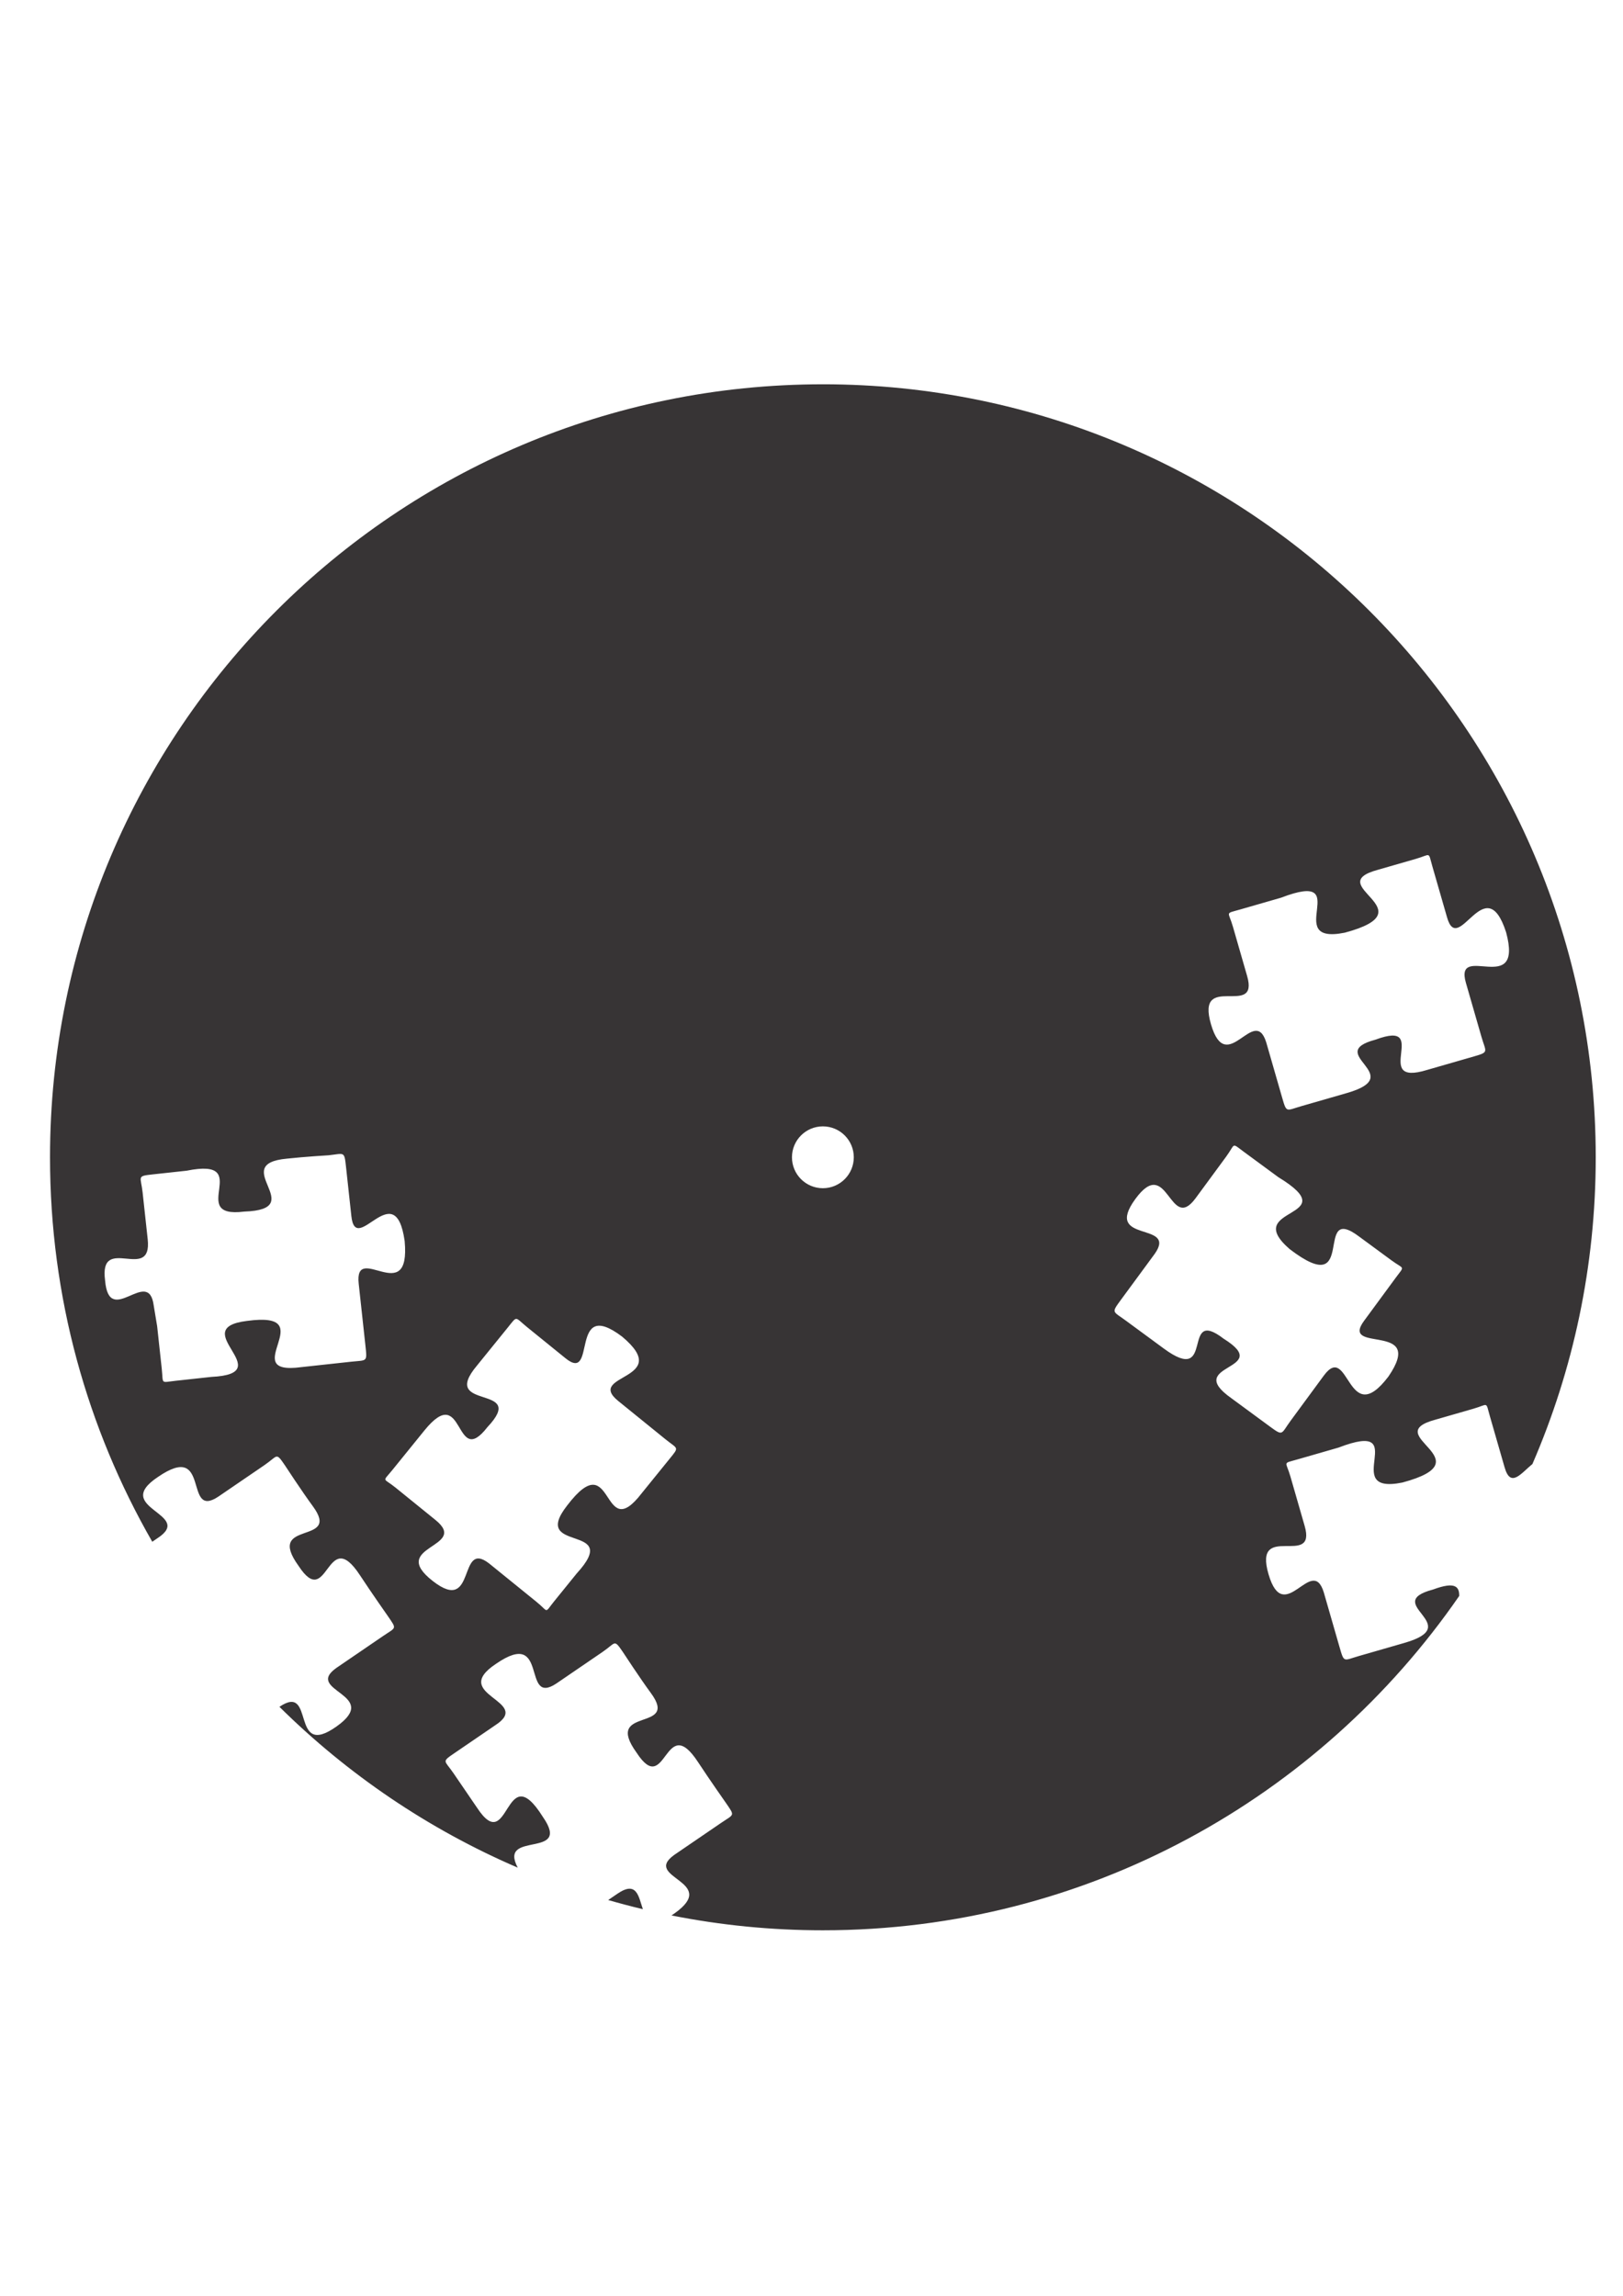 <?xml version="1.0" encoding="UTF-8"?>
<!DOCTYPE svg PUBLIC "-//W3C//DTD SVG 1.1//EN" "http://www.w3.org/Graphics/SVG/1.1/DTD/svg11.dtd">
<!-- Creator: CorelDRAW 2019 (64-Bit) -->
<svg xmlns="http://www.w3.org/2000/svg" xml:space="preserve" width="210mm" height="297mm" version="1.1" style="shape-rendering:geometricPrecision; text-rendering:geometricPrecision; image-rendering:optimizeQuality; fill-rule:evenodd; clip-rule:evenodd"
viewBox="0 0 21000 29700"
 xmlns:xlink="http://www.w3.org/1999/xlink">
 <defs>
  <style type="text/css">
   <![CDATA[
    .fil0 {fill:#373435}
   ]]>
  </style>
 </defs>
 <g id="Слой_x0020_1">
  <path class="fil0" d="M4546.01 15730.13c-27.71,-255.09 -68.75,-632.86 -68.75,-632.86 -22.8,-209.9 -19.31,-174.2 -225.4,-151.81 0,0 -302,17.69 -537.35,43.26 -776.58,69.57 302.38,656.11 -553.58,685.13 -763.52,96.49 147.09,-708.08 -745.36,-528.9 -265.21,28.81 -444.86,48.33 -444.86,48.33 -206.09,22.38 -147.98,25.36 -125.18,235.27 0,0 41.57,382.62 65.47,602.63 61.94,570.1 -632.94,-78.73 -551.35,533.22 52.62,623.49 562.63,-189.09 629.52,325.46 2.83,26.12 41.33,241.28 44.12,266.94 19.38,178.37 59.23,545.23 59.23,545.23 22.8,209.9 -22.82,182.67 183.25,160.28 0,0 194.62,-21.14 459.84,-49.96 897.08,-43.52 -340.55,-625.33 458.02,-723.99 1000.47,-137.14 -156.98,715.01 708.01,597.32 235.39,-25.59 640.36,-69.57 640.36,-69.57 206.1,-22.4 209.93,9.38 187.12,-200.52 0,0 -38.92,-358.29 -62.41,-574.46l-25.41 -233.9c-60.34,-555.48 675.45,325.98 594.52,-552.69 -122.91,-866.17 -633.84,212.68 -689.81,-324.41zm13285.62 -4478.67c-753.17,201.65 665.04,520.27 -430.89,814.07 -835.85,168.76 152.14,-827.63 -826.2,-451.99 -256.38,73.84 -531.16,152.99 -531.16,152.99 -199.17,57.37 -149.36,17.78 -90.92,220.69 0,0 123.16,427.59 184.42,640.28 158.72,551.05 -669.47,-66.7 -467.61,624.33 201.97,691.34 560.45,-262.52 714.54,232.95l66.45 230.7c49.66,172.41 139.31,483.67 139.31,483.67 58.45,202.92 49.75,168.07 248.95,110.69 0,0 332.55,-95.78 588.91,-169.62 804.58,-231.74 -311.98,-509.47 371.83,-691.09 732.81,-272.3 -76.43,621.31 668.58,391.42 227.49,-65.53 604.53,-174.12 604.53,-174.12 199.18,-57.37 153.65,-53.85 95.2,-256.79 0,0 -74.77,-259.59 -134.96,-468.56l-65.12 -226.08c-154.65,-536.93 750.21,197.06 519.9,-654.73 -269.49,-832.29 -616.91,326.48 -764.1,-193.07 -71,-246.53 -188.66,-655.03 -188.66,-655.03 -58.44,-202.89 -14.88,-158.91 -214.06,-101.54 0,0 -261.46,75.31 -488.94,140.83zm-11316.39 9125.48c139.41,112.96 426.11,345.28 426.11,345.28 164.06,132.94 98.87,153.7 229.37,-7.36 0,0 123.25,-152.1 291.21,-359.39 606.1,-662.78 -618.9,-249.39 -121.56,-881.93 613.52,-802.06 433,535.04 964.07,-157.82 149.04,-183.93 358.2,-442.06 358.2,-442.06 130.49,-161.05 109.63,-123.37 -54.44,-256.31 0,0 -256.61,-207.94 -425.58,-344.85l-182.77 -148.1c-434.16,-351.79 726.49,-266.02 50.14,-832.65 -697.36,-528.24 -317.67,619.09 -735.69,277.3l0.07 -0.09c-199.36,-161.54 -494.6,-400.77 -494.6,-400.77 -164.04,-132.92 -121.15,-152.75 -251.64,8.3 0,0 -247.01,304.84 -396.05,488.77 -502.21,596.42 671.26,228.09 134.8,796.71 -433.91,558.82 -289.31,-606.03 -816.43,44.5 -167.96,207.28 -414.24,511.22 -414.24,511.22 -130.5,161.05 -122.37,94.06 41.67,226.98 0,0 345.74,280.16 517.69,419.48 445.54,361.02 -626.23,329.08 -34.49,789.99 568.37,442.35 317.73,-546.43 727.64,-228.33l186.52 151.13zm4131.95 -15405.52c5521.92,0 10000,4478.08 10000,10000 0,1409.91 -292.37,2751.58 -819.26,3968.1 -148.72,121.29 -282.57,315.98 -360.41,41.19 -70.98,-246.54 -188.64,-655.03 -188.64,-655.03 -58.45,-202.91 -14.89,-158.91 -214.06,-101.58 0,0 -261.48,75.35 -488.96,140.84 -753.15,201.67 665.04,520.29 -430.88,814.1 -835.84,168.77 152.15,-827.65 -826.18,-451.99 -256.42,73.84 -531.18,152.97 -531.18,152.97 -199.16,57.35 -149.36,17.77 -90.94,220.71 0,0 123.2,427.6 184.42,640.26 158.74,551.05 -669.46,-66.68 -467.59,624.32 201.98,691.37 560.45,-262.5 714.54,232.97l66.46 230.72c49.63,172.37 139.31,483.65 139.31,483.65 58.43,202.93 49.74,168.08 248.98,110.68 0,0 332.53,-95.79 588.87,-169.61 804.56,-231.73 -312,-509.45 371.82,-691.08 290.75,-108.06 338.69,-32.54 337.33,83.51 -1804.27,2612.56 -4819.1,4325.27 -8233.63,4325.27 -670.48,0 -1325.51,-66.16 -1959.01,-192.15 13.52,-8.76 27.38,-18.06 41.96,-28.43 586.7,-417.81 -427.44,-453.63 -5.21,-755.21l198.25 -135.4c148.18,-101.2 403.24,-275.39 403.24,-275.39 174.37,-119.09 185.49,-86.43 68.58,-257.64 0,0 -216.37,-307.75 -362.6,-530.91 -437.76,-668.05 -408.02,470.93 -794.83,-121.5 -440.76,-608.52 562.49,-259.06 184.19,-772.6 -140.43,-190.61 -363.26,-531.92 -363.26,-531.92 -116.92,-171.17 -88.01,-118.56 -262.37,0.51 0,0 -235.53,160.87 -415.13,283.52 -19.58,13.37 -160.83,110.21 -181.86,124.22 -456.36,303.71 -88.48,-730.3 -780.12,-255.22 -616.1,408.93 485.45,475.81 -10.49,795.17 -214.36,146.39 -525.67,359.02 -525.67,359.02 -174.36,119.06 -132.11,90.66 -15.17,261.86 0,0 170.4,249.51 303.9,444.99 427.51,652.03 350.93,-678.33 852.17,119.45 385.69,555.28 -584.42,169.04 -324.72,657.28 -1156.7,-497.88 -2200.83,-1207.68 -3083.32,-2080.62 471,-319.84 129.86,687.46 740.26,253.14 586.7,-417.8 -427.44,-453.62 -5.21,-755.21l198.25 -135.4c148.18,-101.2 403.24,-275.39 403.24,-275.39 174.37,-119.09 185.49,-86.43 68.58,-257.64 0,0 -216.37,-307.75 -362.6,-530.9 -437.76,-668.06 -408.02,470.92 -794.83,-121.5 -440.76,-608.52 562.49,-259.07 184.19,-772.61 -140.43,-190.61 -363.26,-531.91 -363.26,-531.91 -116.92,-171.18 -88.01,-118.57 -262.37,0.5 0,0 -235.53,160.88 -415.13,283.52 -19.58,13.38 -160.83,110.22 -181.86,124.22 -456.36,303.71 -88.48,-730.3 -780.12,-255.22 -616.1,408.93 485.45,475.81 -10.49,795.17l-64.08 43.76c-841.68,-1464.97 -1323.1,-3163.15 -1323.1,-4973.56 0,-5521.92 4478.08,-10000 10000,-10000zm-2329.13 19726.93c-150.96,-36.04 -300.58,-75.53 -448.79,-118.34l118.95 -81.22c252.81,-172.68 272.98,34.79 329.84,199.56zm9276.3 -8695c-619.41,-473.55 -6.26,844.36 -907.85,155.51 -643.82,-559.13 748.47,-384.59 -146.19,-930.33 -214.97,-158.03 -445.37,-327.4 -445.37,-327.4 -167,-122.77 -105.24,-107.47 -230.31,62.67 0,0 -263.56,358.52 -394.65,536.86 -339.65,462.04 -355.76,-571.04 -779.96,10.61 -424.39,581.93 550.01,283.75 251.55,708.2l-142.19 193.44c-106.27,144.56 -298.13,405.55 -298.13,405.55 -125.07,170.14 -102.77,141.98 64.26,264.77 0,0 278.84,204.97 493.79,362.98 674.62,495.92 213.17,-558.07 774.38,-127.23 662.95,414.32 -538.82,318.64 97.98,768.51 190.75,140.22 506.88,372.62 506.88,372.62 167.01,122.76 136.43,88.85 261.52,-81.31 0,0 160,-217.66 288.81,-392.88l139.35 -189.56c330.95,-450.21 301.76,714.56 835.95,12.25 494.84,-721.43 -635.13,-289.43 -313.39,-723.12 151.95,-206.71 403.74,-549.22 403.74,-549.22 125.06,-170.13 116.81,-108.77 -50.2,-231.54 0,0 -219.23,-161.16 -409.97,-301.38zm-6947.17 -1431.93c220.91,0 400,179.09 400,400 0,220.91 -179.09,400 -400,400 -220.91,0 -400,-179.09 -400,-400 0,-220.91 179.09,-400 400,-400z"/>
 </g>
</svg>
